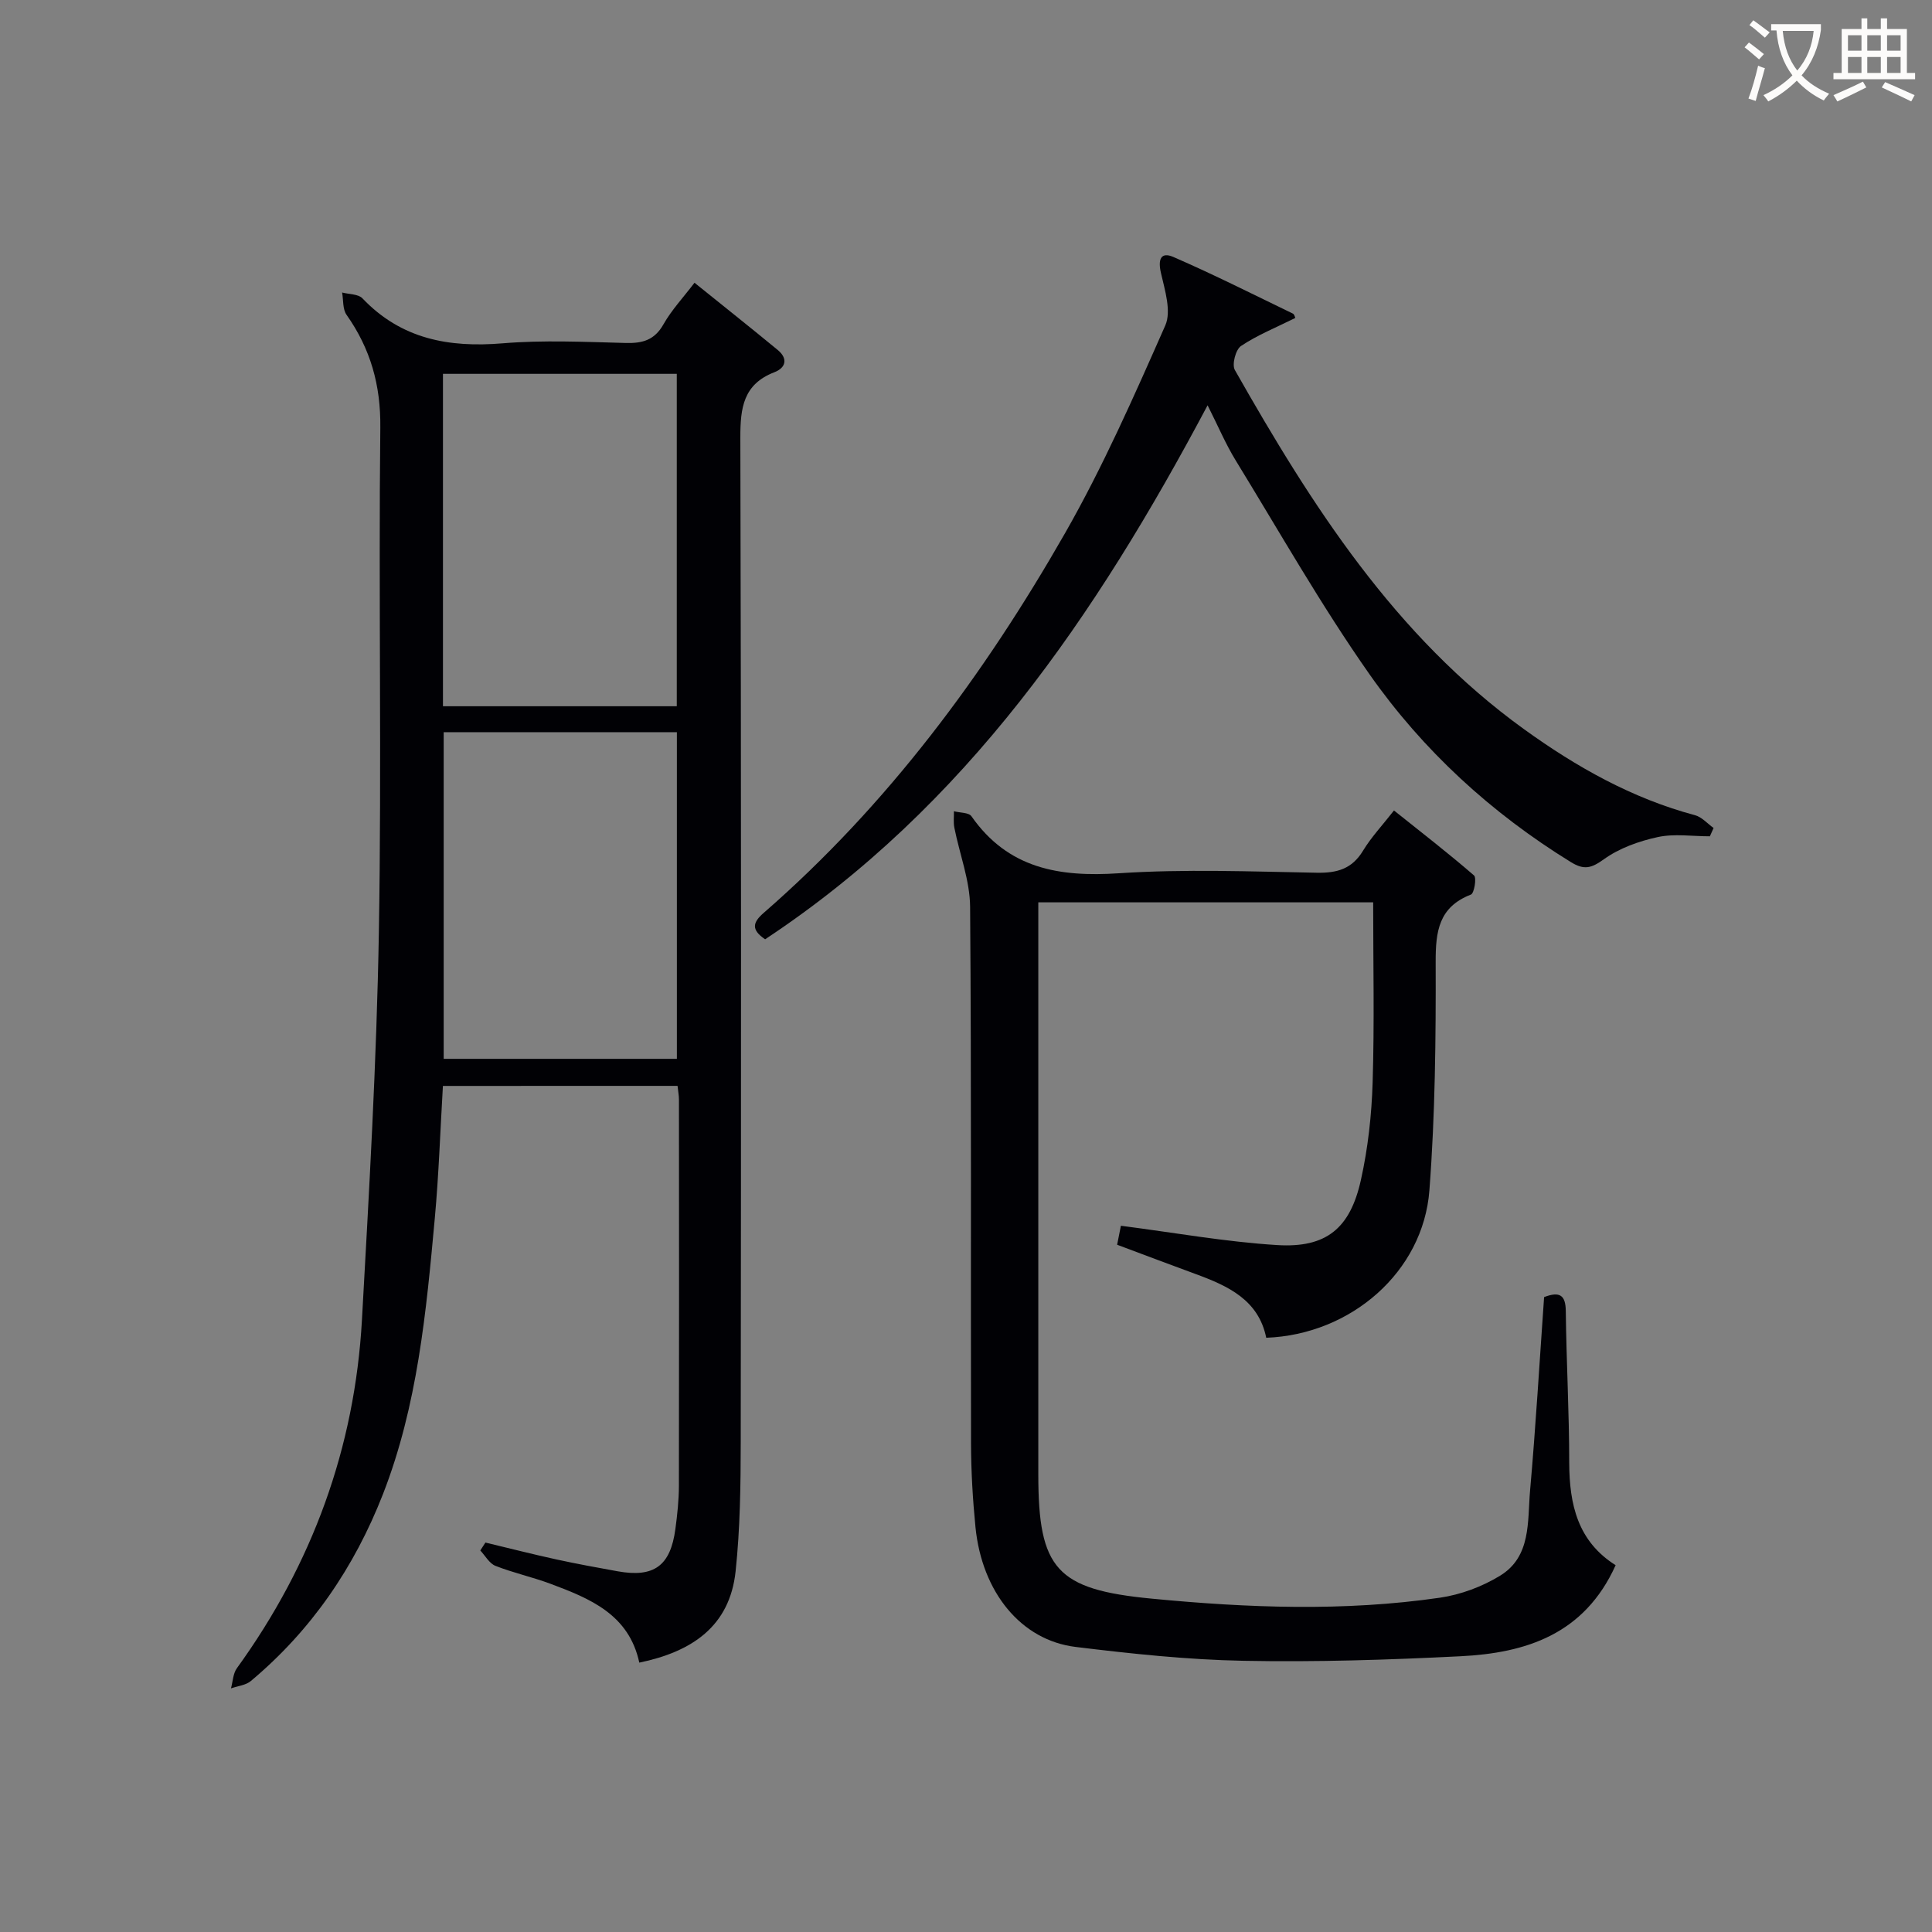 <svg enable-background="new 0 0 400 400" viewBox="0 0 400 400" xmlns="http://www.w3.org/2000/svg"><rect x="0" y="0" width="400" height="400" fill="#808080" stroke="none"/><g fill="#010105"><path d="m91.7 224.83c-.55 9.24-.85 18.35-1.68 27.41-1.77 19.36-3.57 38.74-10.73 57.1-5.92 15.16-14.84 28.22-27.36 38.7-1.05.88-2.72 1.03-4.11 1.52.39-1.4.42-3.06 1.22-4.17 15.61-21.57 24.42-45.63 25.9-72.18 1.49-26.72 3.04-53.46 3.5-80.21.6-34.82-.08-69.65.3-104.48.1-8.8-2.03-16.3-6.99-23.34-.83-1.17-.64-3.06-.92-4.62 1.43.38 3.34.3 4.21 1.21 8.03 8.43 17.88 10.24 29.04 9.31 8.44-.7 16.99-.29 25.48-.07 3.48.09 5.95-.59 7.8-3.86 1.69-2.98 4.11-5.56 6.43-8.61 5.9 4.76 11.61 9.28 17.23 13.92 2.15 1.77 1.71 3.68-.7 4.61-6.42 2.48-7.05 7.35-7.04 13.5.19 69.32.16 138.64.08 207.96-.01 8.93-.12 17.92-1.06 26.78-1.21 11.44-9.08 16.67-19.94 18.92-2.15-10-10.23-13.28-18.43-16.34-3.73-1.39-7.66-2.24-11.36-3.7-1.26-.5-2.1-2.09-3.13-3.18.35-.55.71-1.09 1.06-1.64 4.89 1.17 9.77 2.42 14.68 3.49 4.21.92 8.45 1.69 12.7 2.46 7.52 1.35 10.93-1.12 11.95-8.75.4-2.96.72-5.95.73-8.93.05-26.66.03-53.32.01-79.99 0-.81-.16-1.62-.29-2.83-16.15.01-32.18.01-48.58.01zm.01-78.61h48.41c0-23.22 0-46.06 0-68.82-16.38 0-32.29 0-48.41 0zm.15 5.37v67.63h48.28c0-22.73 0-45.09 0-67.63-16.24 0-32.04 0-48.28 0z"/><path d="m334.5 324.06c-6.48 14.35-18.61 18.18-32.13 18.85-14.96.75-29.96 1.23-44.92.94-11.6-.22-23.22-1.46-34.76-2.87-11.32-1.39-19.39-11.35-20.73-24.81-.57-5.78-.91-11.61-.92-17.42-.08-37 .1-73.99-.19-110.99-.04-5.47-2.18-10.92-3.26-16.39-.22-1.1-.07-2.27-.09-3.41 1.24.33 3.07.24 3.63 1.04 7.57 10.83 18.14 12.62 30.51 11.8 13.61-.9 27.32-.36 40.98-.11 4.21.08 7.29-.78 9.58-4.56 1.71-2.82 4.03-5.28 6.41-8.33 5.61 4.48 11.22 8.82 16.57 13.45.57.49.04 3.7-.64 3.96-6.67 2.59-7.32 7.61-7.3 13.98.05 15.76-.1 31.57-1.3 47.28-1.29 16.84-16.21 29.84-33.78 30.5-1.59-7.83-7.89-10.73-14.6-13.19-5.3-1.94-10.58-3.94-16.27-6.07.28-1.41.58-2.9.78-3.93 11.04 1.42 21.67 3.34 32.37 4 10.14.62 15.09-3.43 17.32-13.48 1.47-6.6 2.22-13.44 2.43-20.2.38-12.28.11-24.59.11-37.28-23.08 0-45.96 0-69.33 0v5.52c0 37.66-.01 75.33 0 112.99.01 19.53 3.77 23.76 23.45 25.65 19.89 1.92 39.83 2.69 59.69-.19 4.31-.63 8.75-2.28 12.47-4.56 6.47-3.96 5.65-11.23 6.2-17.55 1.18-13.39 1.97-26.81 2.91-40.13 3.23-1.23 4.46-.43 4.49 2.92.12 10.48.71 20.95.71 31.42.04 8.61 1.76 16.22 9.61 21.17z"/><path d="m268.18 65.83c-4.05 2.01-7.88 3.55-11.24 5.8-1.11.74-1.92 3.85-1.28 4.97 15.9 28.03 33.12 55.06 59.87 74.37 10.84 7.82 22.35 14.32 35.4 17.81 1.42.38 2.58 1.74 3.85 2.65-.26.57-.52 1.14-.77 1.72-3.61 0-7.35-.59-10.8.16-3.89.84-7.94 2.29-11.13 4.58-2.59 1.86-4.08 2.3-6.83.61-16.53-10.18-30.64-23.13-41.71-38.9-10-14.24-18.62-29.46-27.73-44.32-2.06-3.37-3.61-7.05-5.79-11.37-23.12 43.56-50.04 83.08-91.61 110.56-3-2.03-2.52-3.53-.27-5.49 25.65-22.33 45.61-49.28 62.36-78.58 7.88-13.8 14.33-28.46 20.76-43.02 1.3-2.94-.09-7.31-.9-10.87-.64-2.78-.05-4.45 2.59-3.3 8.35 3.63 16.5 7.74 24.71 11.71.34.14.45.78.52.91z"/></g><path d="m362.1 8.8c1.1.8 2.1 1.6 3.1 2.4l-1 1.1c-1.3-1.1-2.3-2-3-2.5zm1.9 4.8c.5.2.9.4 1.4.5-.6 2.3-1.3 4.5-1.9 6.8l-1.5-.5c.8-2.1 1.4-4.3 2-6.8zm-1-9.4c1.3.9 2.4 1.8 3.4 2.5l-1 1.1c-1.4-1.2-2.4-2.1-3.2-2.6zm3.7 2.2v-1.4h10.3v1.2c-.5 3.6-1.8 6.8-4 9.4 1.5 1.6 3.4 2.8 5.7 3.8-.3.4-.7.8-1.1 1.4-2.3-1.1-4.1-2.5-5.6-4.1-1.6 1.6-3.6 3.1-5.9 4.3-.3-.5-.7-.9-1-1.3 2.4-1.1 4.4-2.5 6-4.1-1.9-2.5-3-5.6-3.3-9.3h-1.1zm8.8 0h-6.4c.3 3.3 1.3 6 3 8.2 2-2.3 3.1-5.1 3.4-8.2z" fill="#fcfbfa"/><path d="m385.3 3.8h1.3v2.2h2.8v-2.2h1.3v2.2h4.1v9.1h1.7v1.3h-16.9v-1.3h1.7v-9.1h4.1v-2.2zm.4 13.1.7 1.2c-1.8.9-3.8 1.9-6 2.9-.2-.4-.5-.8-.8-1.3 2.3-1 4.3-1.9 6.1-2.8zm-3.1-6.4h2.8v-3.2h-2.8zm0 4.6h2.8v-3.3h-2.8zm4-4.6h2.8v-3.2h-2.8zm0 4.6h2.8v-3.3h-2.8zm3.7 1.9c2.1.9 4.1 1.8 6.1 2.7l-.7 1.3c-2.2-1.1-4.2-2-6.1-2.9zm3.2-9.7h-2.8v3.2h2.8zm-2.8 7.8h2.8v-3.3h-2.8z" fill="#fcfbfa"/></svg>